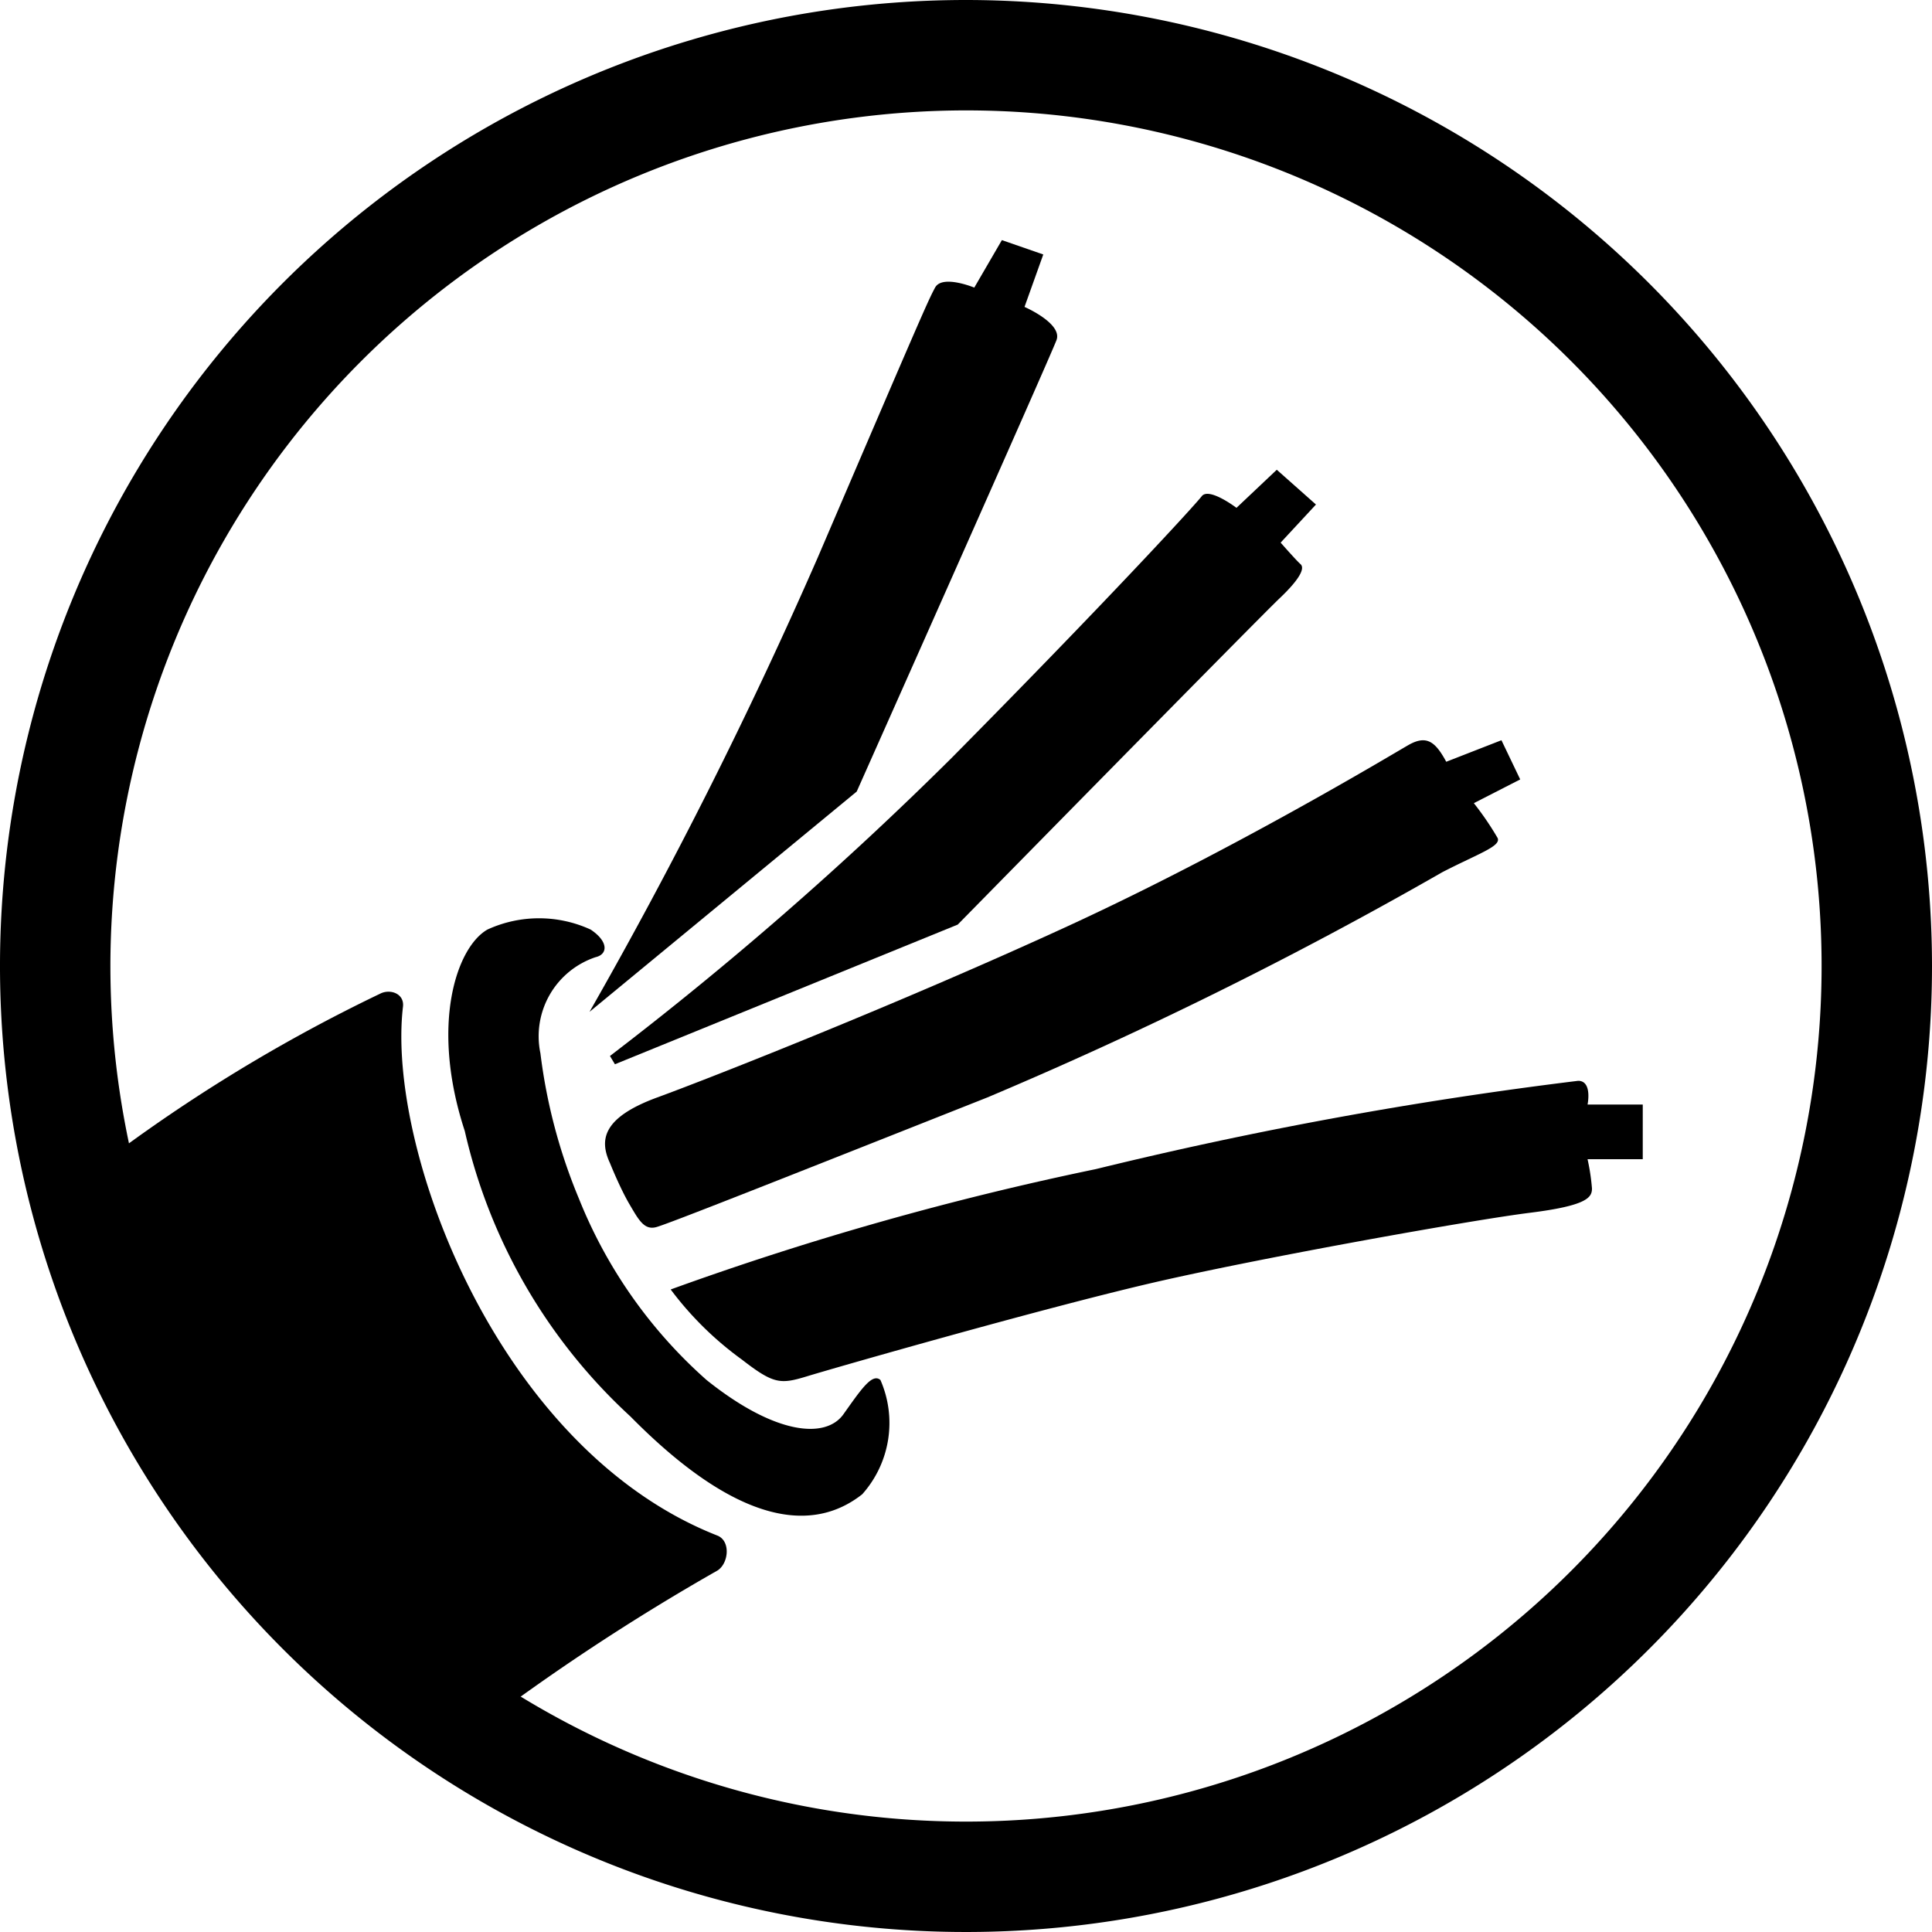 <?xml version="1.0" encoding="UTF-8"?> <svg xmlns="http://www.w3.org/2000/svg" viewBox="0 0 35 35"><g id="Слой_2" data-name="Слой 2"><g id="Слой_1-2" data-name="Слой 1"><path d="M17.5,2A15.5,15.5,0,1,1,2,17.5,15.51,15.51,0,0,1,17.5,2m0-2A17.5,17.5,0,1,0,35,17.5,17.51,17.51,0,0,0,17.5,0Z"></path><path d="M10.68,18.33a86.53,86.53,0,0,0,4.13-8.22c1.87-4.36,2-4.66,2.13-4.9s.71,0,.71,0l.5-.86.75.26-.34.95s.69.3.58.6-3.62,8.18-3.62,8.18Z"></path><path d="M11.05,19.13a63.66,63.66,0,0,0,6.19-5.4c2.81-2.84,4.4-4.57,4.53-4.74s.63.21.63.21l.73-.69.71.63-.64.69s.28.32.36.39,0,.26-.38.62-5.83,5.91-5.83,5.91l-6.21,2.53Z"></path><path d="M11.05,21.07c-.19-.41-.15-.82.86-1.19s4.43-1.72,7.43-3.1,5.84-3.09,6.17-3.28.49-.07.69.3l1-.39.34.71-.84.43a5.41,5.41,0,0,1,.43.63c.07.15-.34.28-1,.62a76.07,76.07,0,0,1-8.24,4.08c-3.71,1.47-5.78,2.29-6,2.35s-.32-.13-.49-.42S11.05,21.07,11.05,21.07Z"></path><path d="M12.15,23.36a56,56,0,0,1,7.7-2.18,75,75,0,0,1,8.74-1.6c.26,0,.17.43.17.43h1V21l-1,0a3.82,3.82,0,0,1,.08.53c0,.16-.08.31-1.12.44s-4.68.78-6.67,1.23-5.93,1.58-6.42,1.73-.61.15-1.19-.3A6,6,0,0,1,12.15,23.36Z"></path><path d="M10.49,21.72A8.7,8.7,0,0,0,12.8,25c1.25,1,2.16,1.07,2.48.62s.52-.75.67-.62a1.94,1.94,0,0,1-.33,2.07c-.71.56-2,.82-4.2-1.41a10.05,10.05,0,0,1-3-5.17c-.63-1.92-.15-3.33.41-3.65a2.24,2.24,0,0,1,1.87,0c.33.22.31.45.09.5a1.51,1.51,0,0,0-1,1.74A10,10,0,0,0,10.49,21.72Z"></path><path d="M13,28.45a40.1,40.1,0,0,0-4.4,2.9c-1.3.93-8-9.3-7.11-10A29.38,29.38,0,0,1,6.89,18c.18-.09.44,0,.41.24C7,20.79,9,26.25,13,27.82,13.24,27.92,13.2,28.32,13,28.45Z"></path></g></g></svg> 